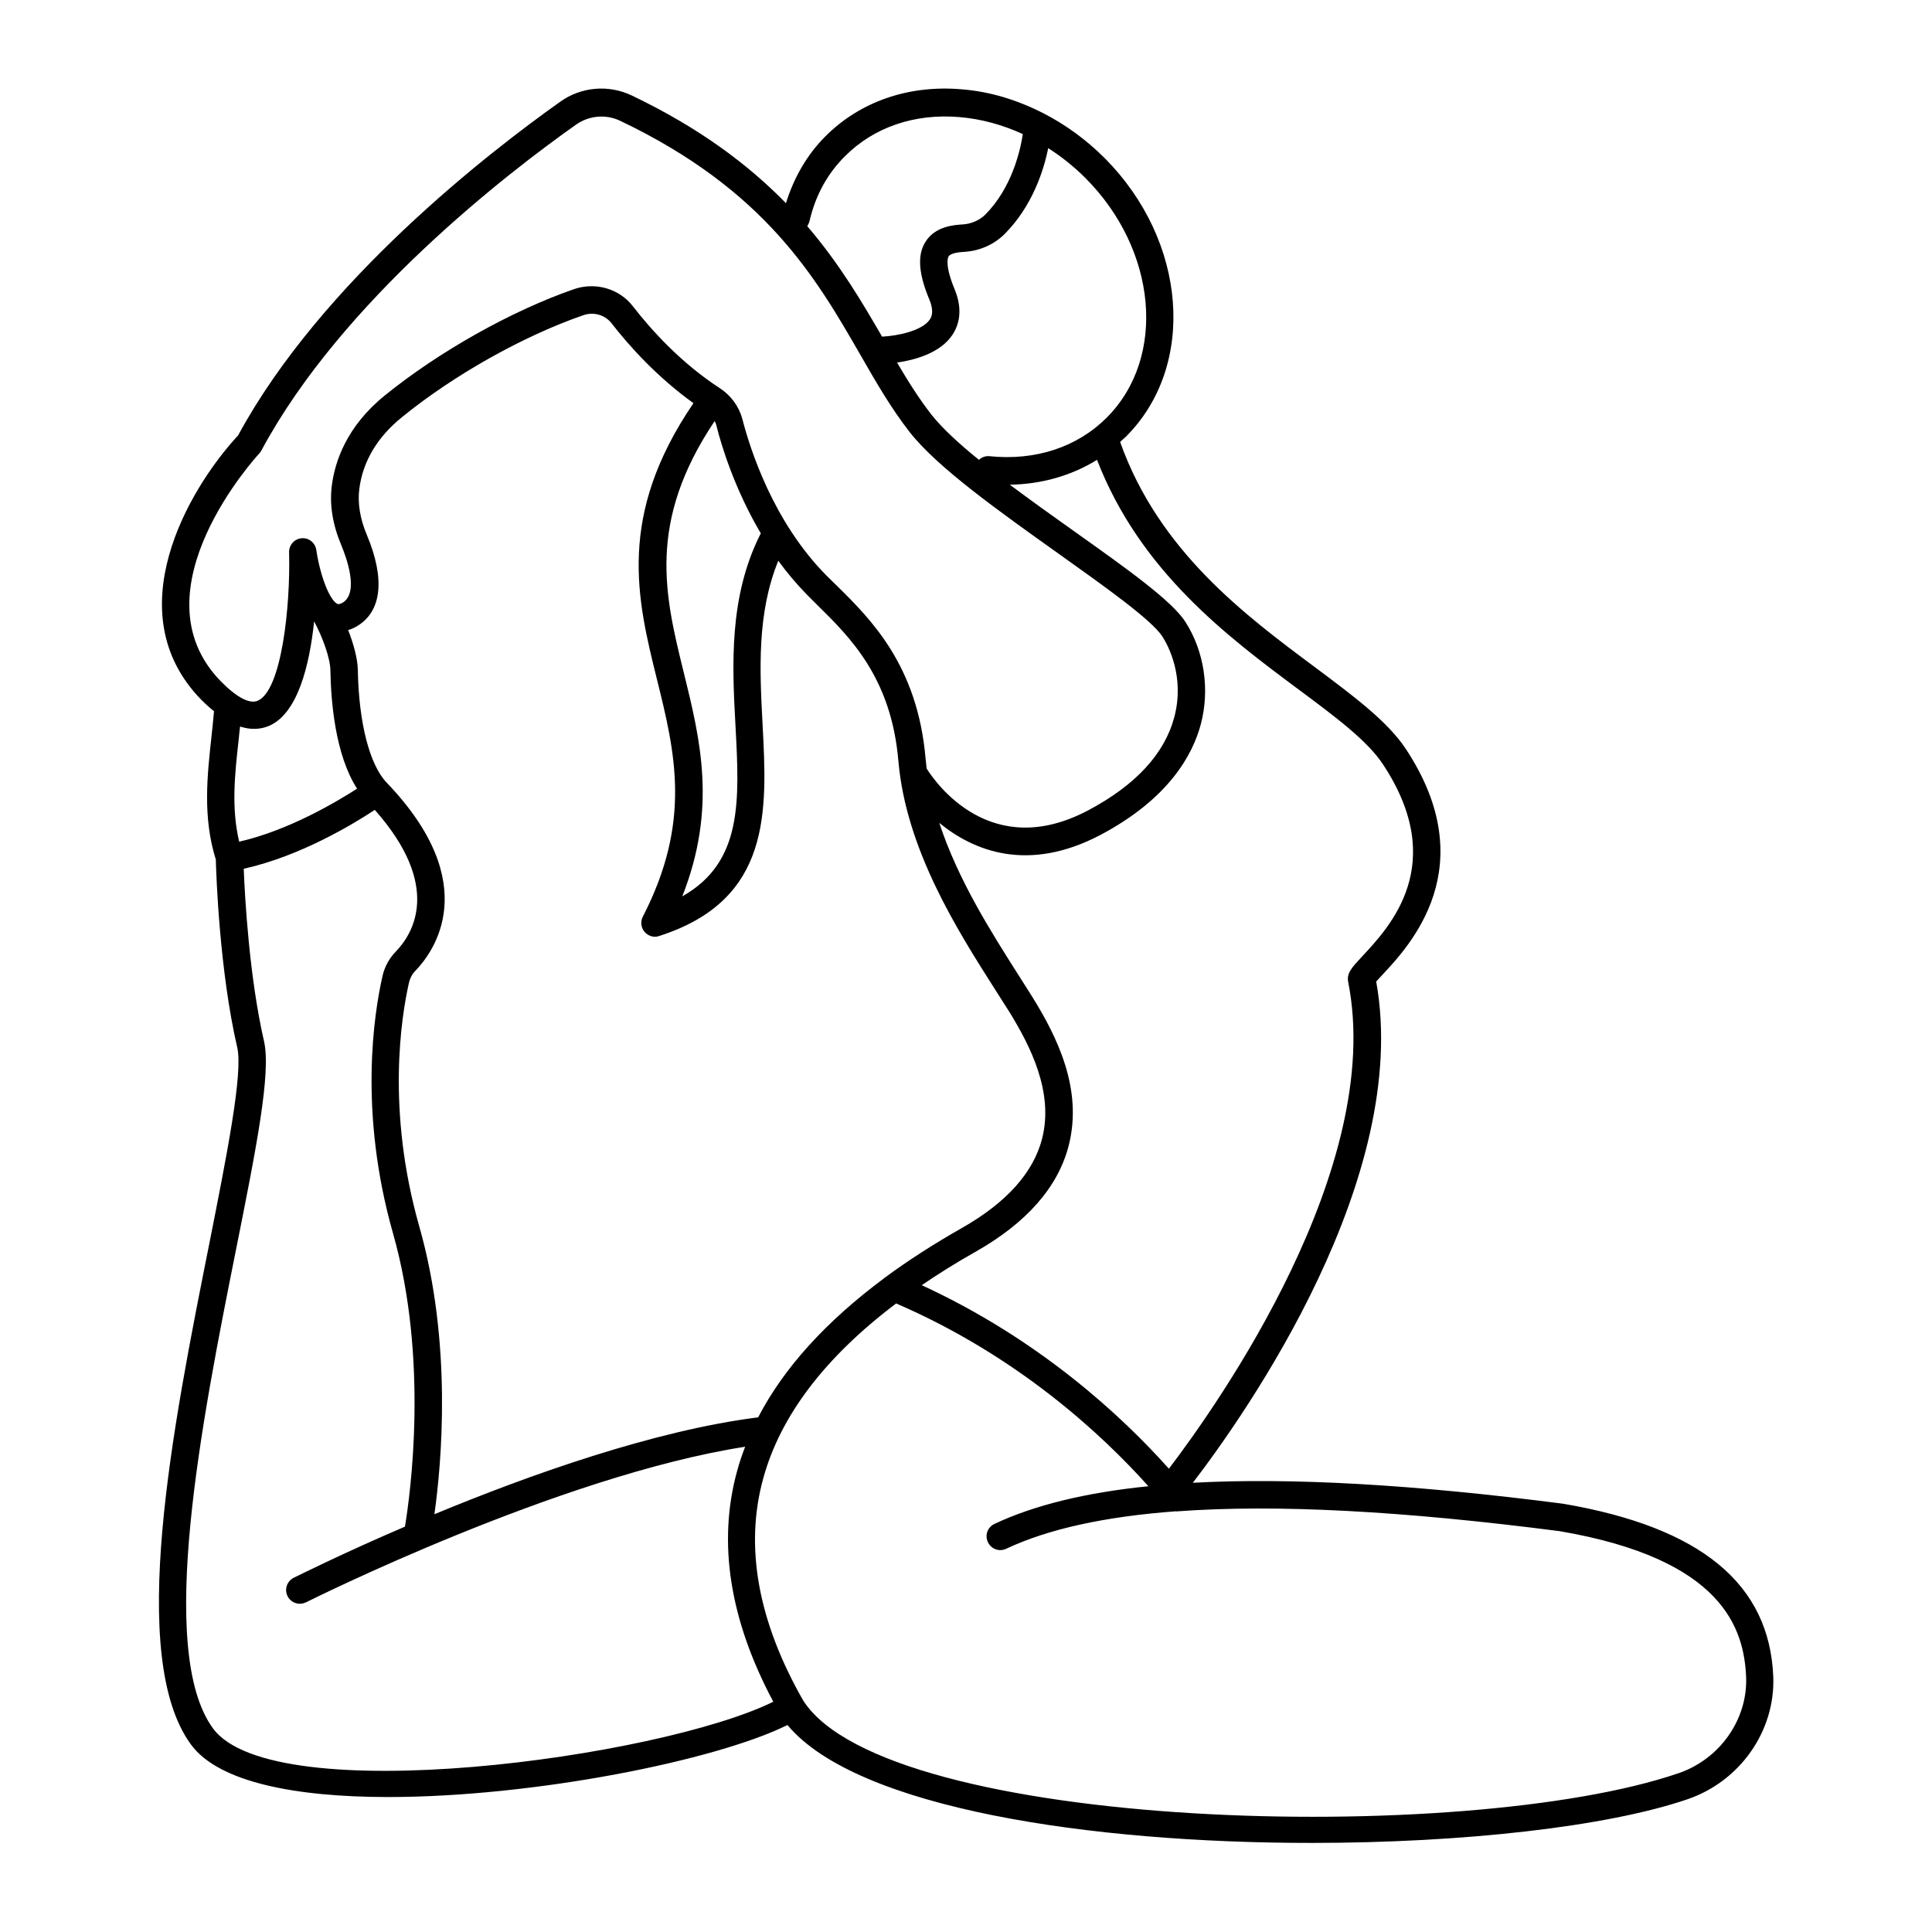 <?xml version="1.0" encoding="UTF-8"?>
<!-- Uploaded to: SVG Repo, www.svgrepo.com, Generator: SVG Repo Mixer Tools -->
<svg fill="#000000" width="800px" height="800px" version="1.1" viewBox="144 144 512 512" xmlns="http://www.w3.org/2000/svg">
 <path d="m558.36 542.52c-39.676-5.137-72.23-6.977-98.242-5.57 14.289-18.652 57.938-80.898 48.59-132.83 0.438-0.484 1.016-1.113 1.551-1.695 7.363-7.848 26.887-28.68 6.348-59.875-4.844-7.363-13.855-14.047-24.223-21.801-18.41-13.711-41.273-30.715-51.543-59.633 0.484-0.484 1.016-0.871 1.551-1.406 18.797-18.797 16.227-51.93-5.715-73.875-4.844-4.844-10.27-8.77-16.082-11.773-0.047-0.047-0.145-0.098-0.195-0.098-6.832-3.488-14.098-5.715-21.559-6.297-14.047-1.211-26.887 3.246-36.09 12.449-4.894 4.894-8.379 10.996-10.465 17.73-9.785-10.027-22.719-19.863-40.836-28.531-6.152-2.953-13.469-2.324-18.988 1.648-18.312 12.984-63.219 47.523-85.355 88.41-13.371 14.438-32.215 47.086-9.785 70.051 1.164 1.164 2.277 2.18 3.391 3.051-0.195 2.133-0.387 4.262-0.629 6.348-1.164 10.656-2.422 21.652 1.113 32.988 0.098 4.07 0.969 29.406 5.668 49.75 1.598 6.832-2.809 28.824-7.41 52.078-9.738 48.781-21.801 109.48-4.844 132.69 7.41 10.078 28 13.902 52.27 13.902 38.805 0 87.004-9.738 105.8-19.086 18.457 22.137 80.465 31.246 138.84 31.246 40.016 0 78.332-4.262 99.695-11.578 13.902-4.746 23.254-18.07 22.719-32.41-0.98-24.613-19.098-39.629-55.574-45.879zm-70.293-215.86c9.832 7.316 18.312 13.613 22.477 19.957 17.391 26.402 1.84 42.922-5.621 50.914-2.617 2.809-4.117 4.359-3.633 6.734 9.738 49.168-34.348 111.66-47.523 128.96-12.352-13.855-34.25-34.25-65.496-48.637 4.41-3.004 9.105-5.957 14.195-8.816 13.613-7.703 21.945-17.199 24.754-28.195 3.828-14.969-3.148-28.922-9.641-39.383-1.164-1.84-2.422-3.828-3.777-5.957-6.977-10.996-15.891-24.949-20.879-40.16 8.816 7.219 23.301 13.469 42.871 3.102 18.02-9.59 24.32-21.219 26.449-29.309 2.422-9.203 0.871-19.281-4.07-27.031-3.633-5.668-15.648-14.195-29.551-24.078-5.621-3.973-11.48-8.188-17.004-12.305 8.477-0.145 16.375-2.422 23.105-6.59 11.441 29.551 34.598 46.844 53.344 60.797zm-143.15 192.95c-27.66 3.488-60.797 15.309-85.793 25.676 1.891-13.469 4.797-45.344-4.019-76.297-8.719-30.715-4.797-55.418-2.711-64.625 0.289-1.164 0.824-2.227 1.648-3.051 4.746-4.894 18.312-22.914-7.559-49.898-4.555-4.746-7.41-15.938-7.652-29.84-0.047-3.004-1.113-6.879-2.566-10.609 0.727-0.195 1.406-0.484 2.18-0.922 6.734-3.875 7.703-12.547 2.762-24.32-1.793-4.262-2.469-8.379-1.984-12.16 0.922-7.266 4.746-13.711 11.336-19.039 13.758-11.191 32.168-21.508 48.008-26.984 2.762-0.969 5.766-0.098 7.508 2.133 4.652 6.008 12.109 14.289 21.703 21.168-20.348 29.84-14.969 51.883-9.688 73.148 4.797 19.379 9.301 37.641-3.731 62.93-0.68 1.309-0.484 2.906 0.438 4.019 0.727 0.824 1.742 1.309 2.762 1.309 0.387 0 0.727-0.047 1.113-0.195 29.891-9.543 28.629-33.184 27.418-56.098-0.773-14.484-1.5-29.453 4.168-43.355 2.277 3.148 4.844 6.199 7.703 9.105l2.617 2.617c8.719 8.574 19.621 19.281 21.508 41.371 2.035 23.445 15.648 44.859 25.578 60.457 1.309 2.082 2.566 4.07 3.731 5.863 5.715 9.254 11.918 21.461 8.77 33.766-2.324 9.012-9.445 16.957-21.316 23.688-7.41 4.215-14.195 8.574-20.297 13.078-0.098 0.047-0.195 0.098-0.242 0.195-15.32 11.391-26.559 23.695-33.391 36.871zm-6.008-183.31c1.066 19.91 1.938 36.188-14.098 45.246 9.254-23.445 4.746-41.66 0.387-59.344-5.039-20.441-9.785-39.773 8.188-66.609 0.195 0.387 0.387 0.773 0.484 1.258 1.406 5.57 4.894 16.906 11.773 28.531-0.047 0.098-0.145 0.145-0.145 0.195-8.379 16.664-7.461 34.785-6.59 50.723zm98.391-81.629c-7.848 7.848-18.895 11.48-31.102 10.223-1.066-0.098-2.035 0.289-2.762 0.969-5.281-4.262-9.738-8.379-12.547-11.918-3.293-4.215-6.25-8.914-9.156-13.855 4.602-0.68 11.531-2.469 14.773-7.508 1.5-2.324 2.809-6.297 0.484-11.918-2.664-6.441-1.793-8.379-1.598-8.719 0.582-0.969 3.293-1.164 4.312-1.211 4.07-0.289 7.801-1.984 10.562-4.746 7.316-7.363 10.32-16.809 11.531-22.719 3.488 2.227 6.781 4.844 9.832 7.894 19.039 19.039 21.605 47.57 5.668 63.508zm-78.77-52.074c1.551-6.734 4.699-12.547 9.445-17.246 7.652-7.652 18.41-11.336 30.324-10.32 5.715 0.484 11.383 2.035 16.762 4.504-0.68 4.41-2.906 14.242-9.93 21.316-1.5 1.5-3.684 2.469-5.91 2.617-2.422 0.145-7.41 0.484-9.98 4.652-2.18 3.488-1.84 8.379 1.066 15.309 1.355 3.293 0.438 4.699 0.145 5.184-1.984 3.051-8.621 4.41-12.691 4.602-5.281-9.105-11.191-19.184-19.812-29.258 0.195-0.391 0.438-0.828 0.582-1.359zm-145.77 61.523c0.195-0.242 0.387-0.484 0.531-0.773 21.316-39.723 65.398-73.633 83.371-86.324 3.441-2.422 7.894-2.809 11.676-1.016 38.512 18.359 51.883 41.562 63.656 62.008 4.215 7.363 8.234 14.289 13.078 20.492 7.41 9.445 23.688 20.977 39.383 32.168 12.16 8.672 24.754 17.586 27.613 22.043 1.453 2.277 5.957 10.512 3.148 21.266-2.566 9.738-10.223 18.07-22.816 24.754-25.773 13.66-40.402-7.219-42.824-11.047-0.098-0.871-0.195-1.793-0.289-2.664-2.133-24.754-14.582-37.012-23.641-45.926l-2.566-2.519c-14.289-14.387-20.348-33.812-22.332-41.469-0.871-3.344-3.004-6.297-6.055-8.285-10.27-6.684-18.168-15.453-22.961-21.652-3.633-4.699-9.93-6.492-15.598-4.555-16.617 5.766-35.848 16.566-50.234 28.242-10.078 8.188-13.129 17.441-13.953 23.738-0.68 5.086 0.195 10.414 2.519 15.938 1.211 2.906 4.844 12.547 0.289 15.211-0.871 0.484-1.211 0.34-1.355 0.289-0.531-0.242-1.066-0.871-1.551-1.648-0.098-0.145-0.195-0.34-0.289-0.438-1.648-2.809-3.102-7.801-3.731-12.16-0.242-1.891-1.984-3.344-3.875-3.148-1.938 0.145-3.391 1.793-3.344 3.731 0.387 14.289-1.984 36.672-8.332 39.336-2.18 0.922-5.668-0.969-9.832-5.231-23.309-23.98 9.973-60.023 10.312-60.359zm2.469 72.273c7.703-3.246 10.805-16.18 12.016-27.711 2.227 4.117 4.262 9.688 4.312 12.934 0.145 8.234 1.258 22.379 7.074 31.391-5.668 3.633-18.262 11.094-31.246 14.047-2.133-9.012-1.164-17.926-0.098-27.371 0.098-1.066 0.195-2.133 0.34-3.148 2.66 0.879 5.231 0.832 7.602-0.141zm-14.773 265.66c-15.113-20.59-2.859-82.062 6.106-126.97 5.426-27.129 9.301-46.746 7.41-55.129-3.875-16.859-5.086-37.98-5.379-45.73 14.922-3.293 29.016-11.82 34.734-15.598 18.02 20.348 10.027 32.941 5.57 37.543-1.742 1.793-3.004 4.07-3.535 6.539-2.227 9.738-6.394 35.848 2.809 68.207 9.496 33.426 4.555 69.176 3.148 77.656-16.715 7.168-28.289 12.984-29.5 13.562-1.793 0.922-2.519 3.102-1.598 4.894 0.629 1.258 1.938 1.984 3.246 1.984 0.531 0 1.113-0.145 1.648-0.387 0.68-0.34 67.141-33.57 116.36-41.227-0.824 2.133-1.551 4.262-2.133 6.441-5.231 18.988-1.938 39.531 9.59 61.137-30.18 14.875-132.54 28.824-148.48 7.074zm388.37 11.867c-56.484 19.328-209.66 15.355-231.95-19.23-12.016-21.023-15.598-40.836-10.609-58.906 4.555-16.617 16.375-32.117 35.219-46.359 32.07 13.855 54.402 34.539 66.852 48.441-16.715 1.695-30.277 5.039-40.789 9.98-1.84 0.871-2.617 3.004-1.742 4.844 0.871 1.84 3.004 2.617 4.844 1.742 11.141-5.231 26.109-8.527 45.004-9.93 0.047 0 0.098 0.047 0.145 0.047 0.145 0 0.289-0.047 0.438-0.047 26.062-1.891 59.586-0.098 101.15 5.281 43.211 7.41 48.879 25.773 49.363 38.949 0.285 11.094-7.027 21.461-17.926 25.188z"/>
</svg>